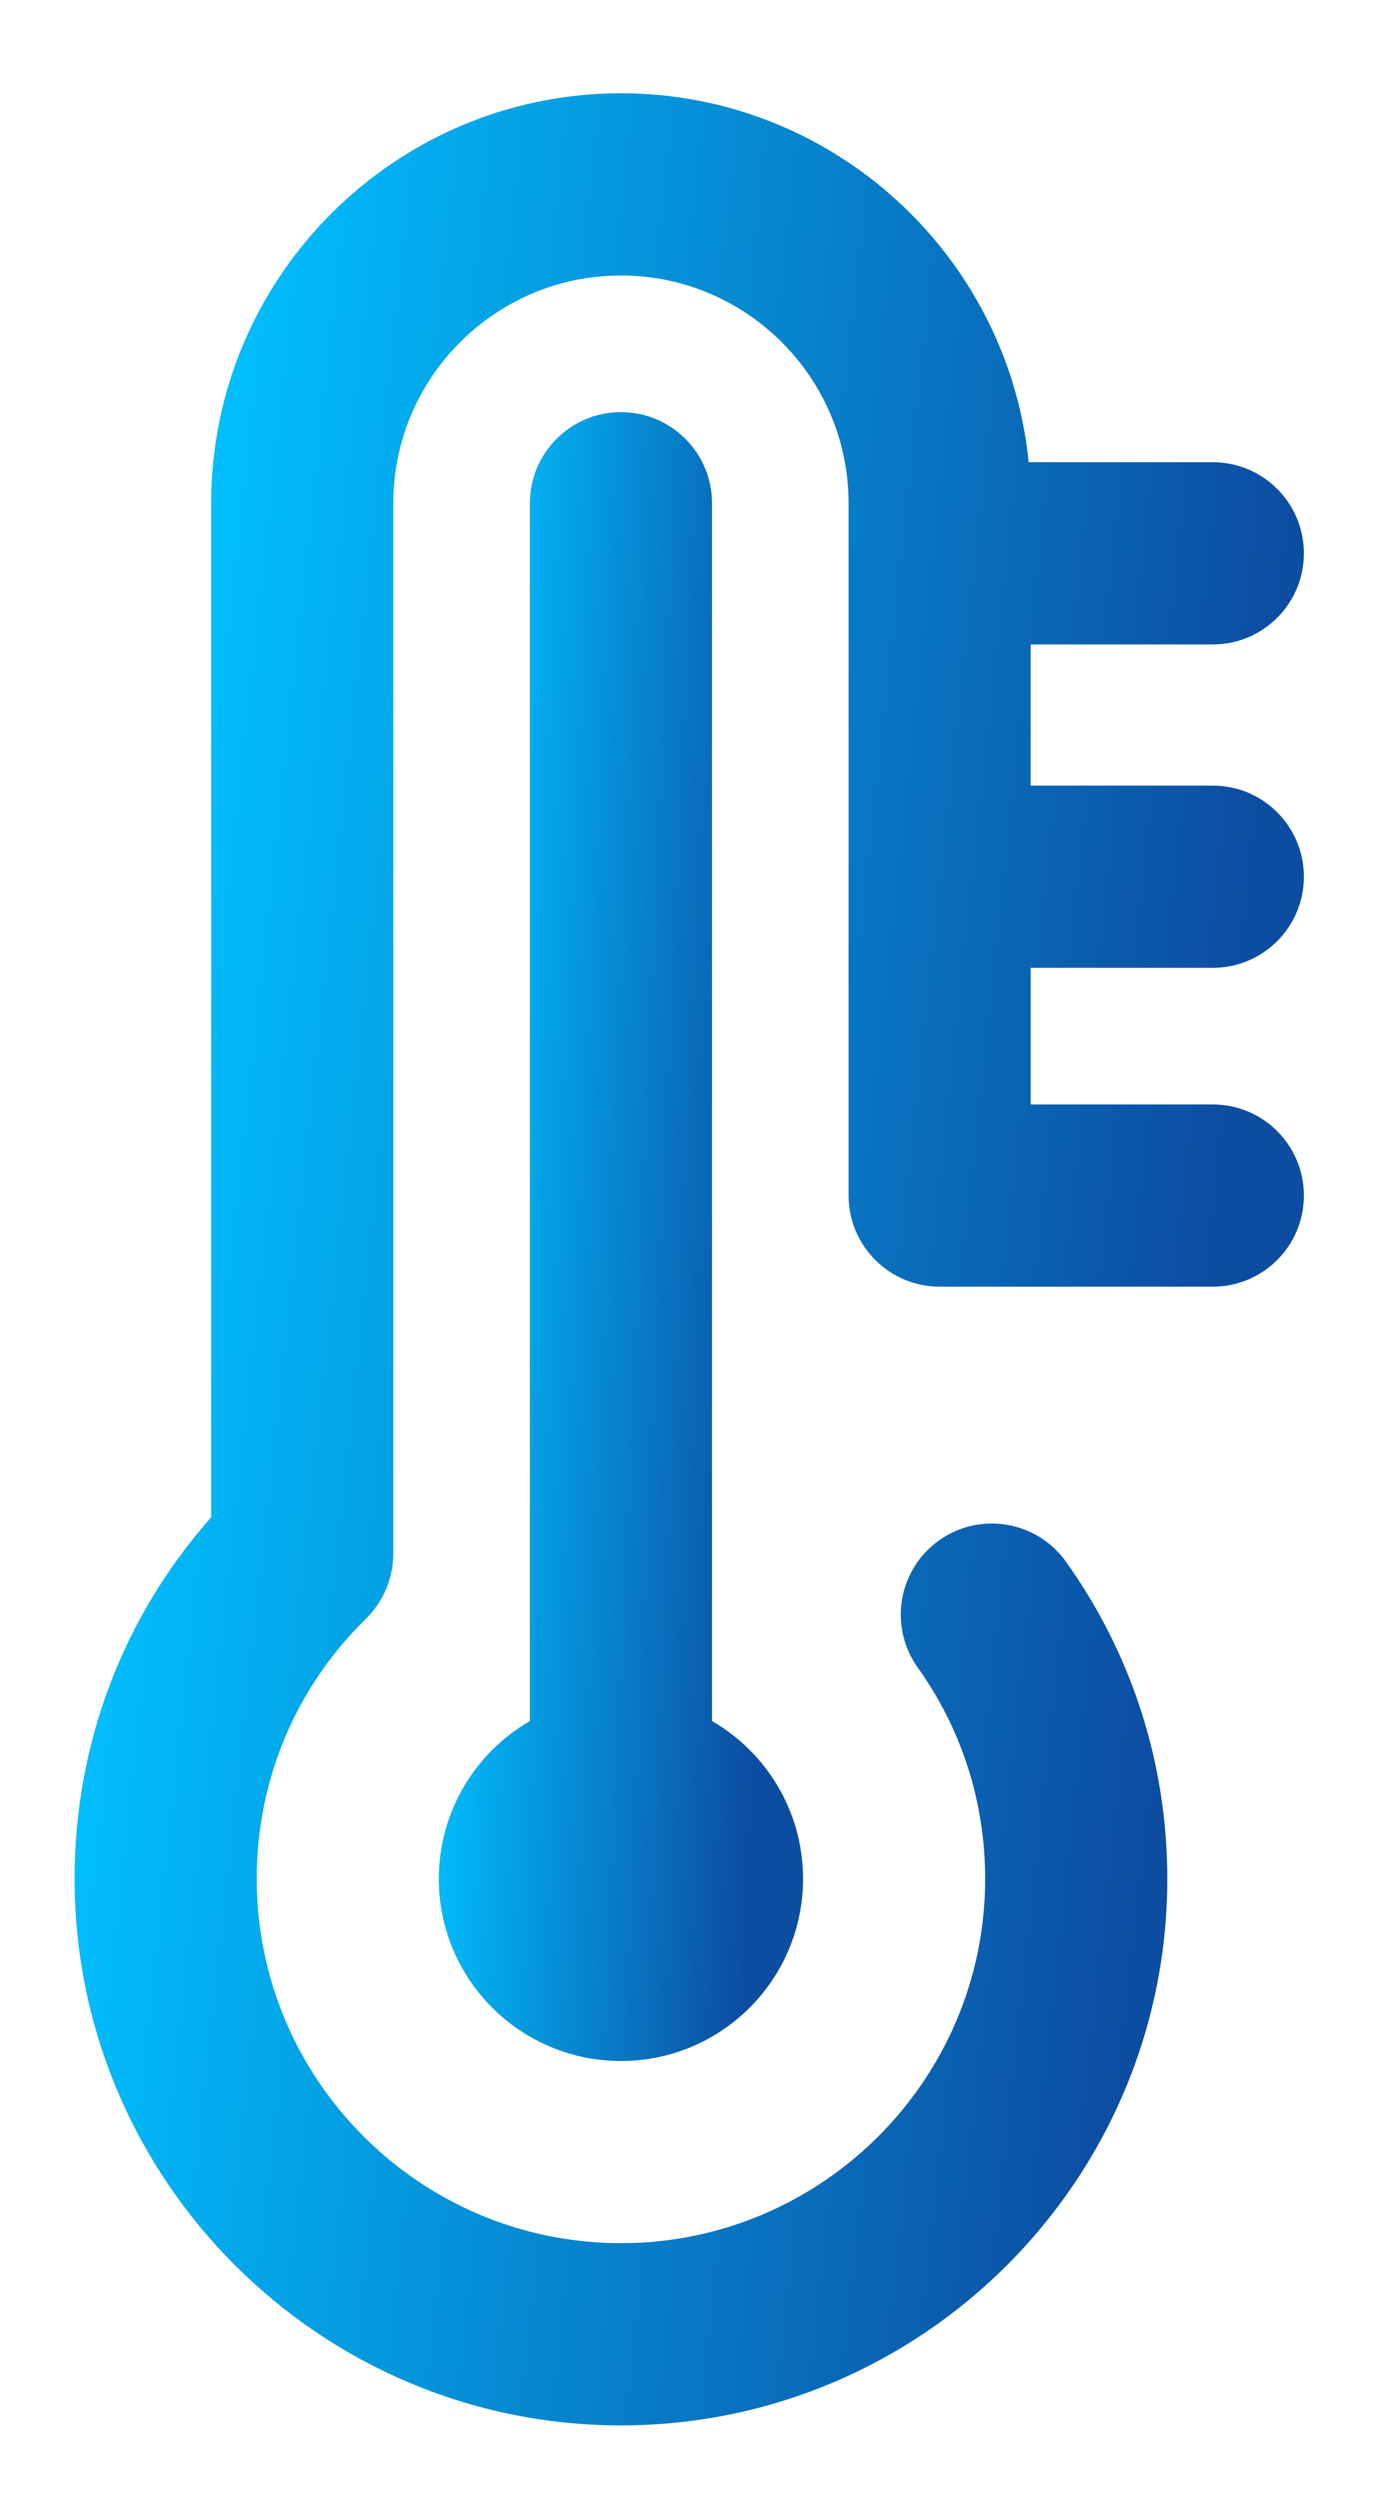 <svg width="74" height="134" viewBox="0 0 74 134" fill="none" xmlns="http://www.w3.org/2000/svg">
<g filter="url(#filter0_d_1_807)">
<path d="M65.035 46.875C67.732 46.875 69.918 44.689 69.918 41.992C69.918 39.295 67.732 37.109 65.035 37.109H55.27V29.541H65.035C67.732 29.541 69.918 27.355 69.918 24.658C69.918 21.961 67.732 19.775 65.035 19.775H55.16C54.054 8.687 44.671 0 33.297 0C21.181 0 11.324 9.857 11.324 21.973V76.325C6.586 81.678 4 88.482 4 95.703C4 111.857 17.143 125 33.297 125C49.451 125 62.594 111.857 62.594 95.703C62.594 89.567 60.715 83.689 57.16 78.707C55.594 76.512 52.545 76.002 50.35 77.568C48.154 79.134 47.645 82.184 49.211 84.379C51.577 87.696 52.828 91.612 52.828 95.703C52.828 106.473 44.066 115.234 33.297 115.234C22.527 115.234 13.766 106.473 13.766 95.703C13.766 90.415 15.847 85.462 19.625 81.757C20.562 80.838 21.09 79.582 21.09 78.27V21.973C21.09 15.242 26.566 9.766 33.297 9.766C40.028 9.766 45.504 15.242 45.504 21.973V59.082C45.504 61.779 47.69 63.965 50.387 63.965H65.035C67.732 63.965 69.918 61.779 69.918 59.082C69.918 56.385 67.732 54.199 65.035 54.199H55.27V46.875H65.035Z" fill="url(#paint0_linear_1_807)"/>
<path d="M33.297 17.09C30.6 17.09 28.414 19.276 28.414 21.973V87.247C25.496 88.936 23.531 92.089 23.531 95.703C23.531 101.096 27.904 105.469 33.297 105.469C38.69 105.469 43.062 101.096 43.062 95.703C43.062 92.089 41.098 88.936 38.18 87.247V21.973C38.18 19.276 35.994 17.09 33.297 17.09Z" fill="url(#paint1_linear_1_807)"/>
</g>
<defs>
<filter id="filter0_d_1_807" x="0" y="0" width="73.918" height="134" filterUnits="userSpaceOnUse" color-interpolation-filters="sRGB">
<feFlood flood-opacity="0" result="BackgroundImageFix"/>
<feColorMatrix in="SourceAlpha" type="matrix" values="0 0 0 0 0 0 0 0 0 0 0 0 0 0 0 0 0 0 127 0" result="hardAlpha"/>
<feOffset dy="5"/>
<feGaussianBlur stdDeviation="2"/>
<feComposite in2="hardAlpha" operator="out"/>
<feColorMatrix type="matrix" values="0 0 0 0 0.246 0 0 0 0 0.321 0 0 0 0 1 0 0 0 0.23 0"/>
<feBlend mode="normal" in2="BackgroundImageFix" result="effect1_dropShadow_1_807"/>
<feBlend mode="normal" in="SourceGraphic" in2="effect1_dropShadow_1_807" result="shape"/>
</filter>
<linearGradient id="paint0_linear_1_807" x1="3.711" y1="75.612" x2="70.59" y2="82.839" gradientUnits="userSpaceOnUse">
<stop stop-color="#00C2FF"/>
<stop offset="0.885" stop-color="#0C4DA2"/>
</linearGradient>
<linearGradient id="paint1_linear_1_807" x1="23.446" y1="70.55" x2="43.452" y2="71.456" gradientUnits="userSpaceOnUse">
<stop stop-color="#00C2FF"/>
<stop offset="0.885" stop-color="#0C4DA2"/>
</linearGradient>
</defs>
</svg>
